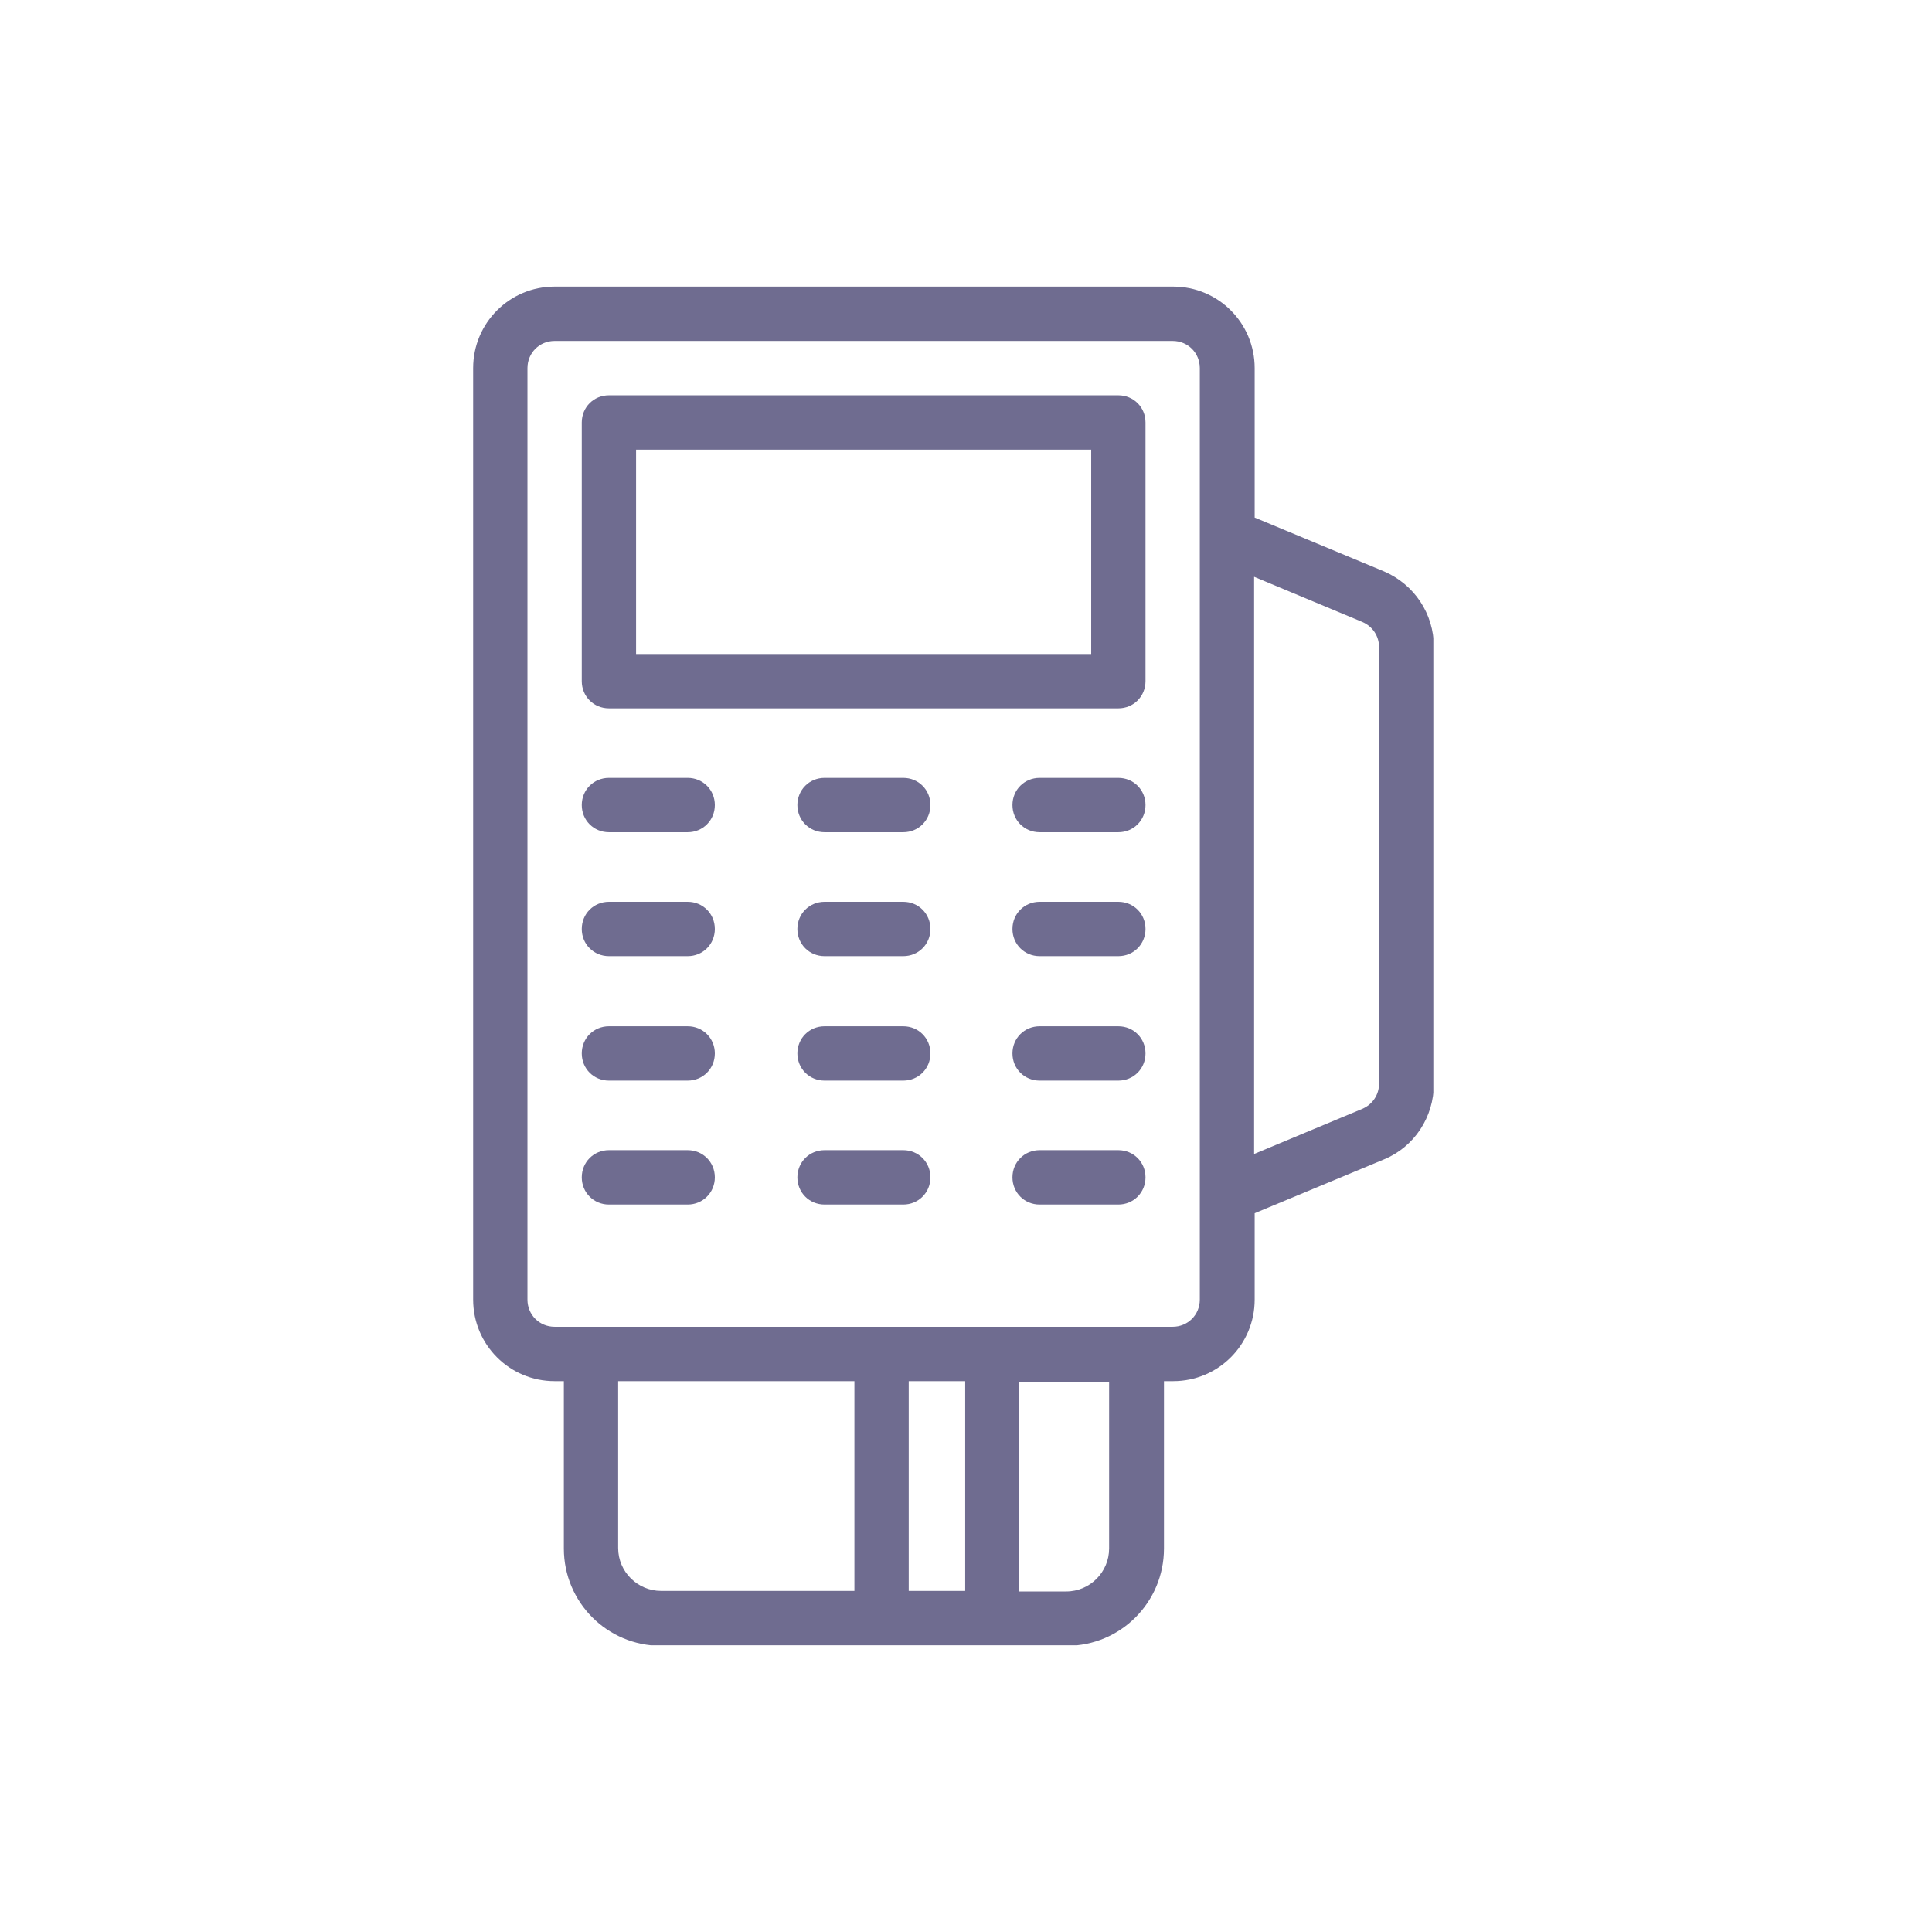 <svg width="91" height="90" viewBox="0 0 91 90" fill="none" xmlns="http://www.w3.org/2000/svg">
<g clip-path="url(#clip0_2515_2950)">
<path d="M55.234 13.5H26.123C24 13.5 22.286 15.215 22.286 17.34V61.218C22.286 63.343 24 65.058 26.123 65.058H26.558V72.943C26.558 75.478 28.605 77.526 31.137 77.526H50.246C52.778 77.526 54.825 75.478 54.825 72.943V65.058H55.26C57.383 65.058 59.097 63.343 59.097 61.218V57.148L65.185 54.614C66.618 54.025 67.538 52.617 67.538 51.055V30.473C67.538 28.911 66.618 27.529 65.185 26.914L59.097 24.38V17.34C59.097 15.215 57.383 13.5 55.26 13.5H55.234ZM59.071 27.17L64.162 29.295C64.648 29.5 64.955 29.961 64.955 30.473V51.055C64.955 51.567 64.648 52.028 64.162 52.233L59.071 54.358V27.17ZM42.802 74.94V65.058H45.462V74.94H42.802ZM29.116 72.943V65.058H40.244V74.94H31.137C30.037 74.94 29.116 74.044 29.116 72.918V72.943ZM52.241 72.943C52.241 74.044 51.346 74.966 50.22 74.966H47.995V65.084H52.241V72.969V72.943ZM56.513 61.218C56.513 61.935 55.95 62.498 55.234 62.498H26.123C25.407 62.498 24.844 61.935 24.844 61.218V17.34C24.844 16.623 25.407 16.06 26.123 16.06H55.234C55.95 16.06 56.513 16.623 56.513 17.34V61.218Z" fill="#6F6C90"/>
<path d="M52.676 18.62H28.681C27.965 18.62 27.402 19.183 27.402 19.9V32.086C27.402 32.803 27.965 33.366 28.681 33.366H52.676C53.392 33.366 53.955 32.803 53.955 32.086V19.9C53.955 19.183 53.392 18.62 52.676 18.62ZM51.397 30.806H29.96V21.18H51.397V30.806Z" fill="#6F6C90"/>
<path d="M32.391 36.642H28.681C27.965 36.642 27.402 37.206 27.402 37.922C27.402 38.639 27.965 39.202 28.681 39.202H32.391C33.107 39.202 33.67 38.639 33.67 37.922C33.67 37.206 33.107 36.642 32.391 36.642Z" fill="#6F6C90"/>
<path d="M42.546 36.642H38.837C38.12 36.642 37.558 37.206 37.558 37.922C37.558 38.639 38.12 39.202 38.837 39.202H42.546C43.262 39.202 43.825 38.639 43.825 37.922C43.825 37.206 43.262 36.642 42.546 36.642Z" fill="#6F6C90"/>
<path d="M52.676 36.642H48.967C48.25 36.642 47.688 37.206 47.688 37.922C47.688 38.639 48.25 39.202 48.967 39.202H52.676C53.392 39.202 53.955 38.639 53.955 37.922C53.955 37.206 53.392 36.642 52.676 36.642Z" fill="#6F6C90"/>
<path d="M32.391 42.479H28.681C27.965 42.479 27.402 43.042 27.402 43.759C27.402 44.476 27.965 45.039 28.681 45.039H32.391C33.107 45.039 33.67 44.476 33.67 43.759C33.67 43.042 33.107 42.479 32.391 42.479Z" fill="#6F6C90"/>
<path d="M42.546 42.479H38.837C38.12 42.479 37.558 43.042 37.558 43.759C37.558 44.476 38.12 45.039 38.837 45.039H42.546C43.262 45.039 43.825 44.476 43.825 43.759C43.825 43.042 43.262 42.479 42.546 42.479Z" fill="#6F6C90"/>
<path d="M52.676 42.479H48.967C48.25 42.479 47.688 43.042 47.688 43.759C47.688 44.476 48.25 45.039 48.967 45.039H52.676C53.392 45.039 53.955 44.476 53.955 43.759C53.955 43.042 53.392 42.479 52.676 42.479Z" fill="#6F6C90"/>
<path d="M32.391 48.342H28.681C27.965 48.342 27.402 48.905 27.402 49.622C27.402 50.338 27.965 50.902 28.681 50.902H32.391C33.107 50.902 33.67 50.338 33.67 49.622C33.67 48.905 33.107 48.342 32.391 48.342Z" fill="#6F6C90"/>
<path d="M42.546 48.342H38.837C38.12 48.342 37.558 48.905 37.558 49.622C37.558 50.338 38.12 50.902 38.837 50.902H42.546C43.262 50.902 43.825 50.338 43.825 49.622C43.825 48.905 43.262 48.342 42.546 48.342Z" fill="#6F6C90"/>
<path d="M52.676 48.342H48.967C48.25 48.342 47.688 48.905 47.688 49.622C47.688 50.338 48.25 50.902 48.967 50.902H52.676C53.392 50.902 53.955 50.338 53.955 49.622C53.955 48.905 53.392 48.342 52.676 48.342Z" fill="#6F6C90"/>
<path d="M32.391 54.178H28.681C27.965 54.178 27.402 54.742 27.402 55.459C27.402 56.175 27.965 56.739 28.681 56.739H32.391C33.107 56.739 33.67 56.175 33.67 55.459C33.67 54.742 33.107 54.178 32.391 54.178Z" fill="#6F6C90"/>
<path d="M42.546 54.178H38.837C38.12 54.178 37.558 54.742 37.558 55.459C37.558 56.175 38.12 56.739 38.837 56.739H42.546C43.262 56.739 43.825 56.175 43.825 55.459C43.825 54.742 43.262 54.178 42.546 54.178Z" fill="#6F6C90"/>
<path d="M52.676 54.178H48.967C48.25 54.178 47.688 54.742 47.688 55.459C47.688 56.175 48.25 56.739 48.967 56.739H52.676C53.392 56.739 53.955 56.175 53.955 55.459C53.955 54.742 53.392 54.178 52.676 54.178Z" fill="#6F6C90"/>
</g>
<defs>
<clipPath id="clip0_2515_2950">
<rect width="45.227" height="64" fill="white" transform="translate(22.286 13.5)"/>
</clipPath>
</defs>
</svg>
